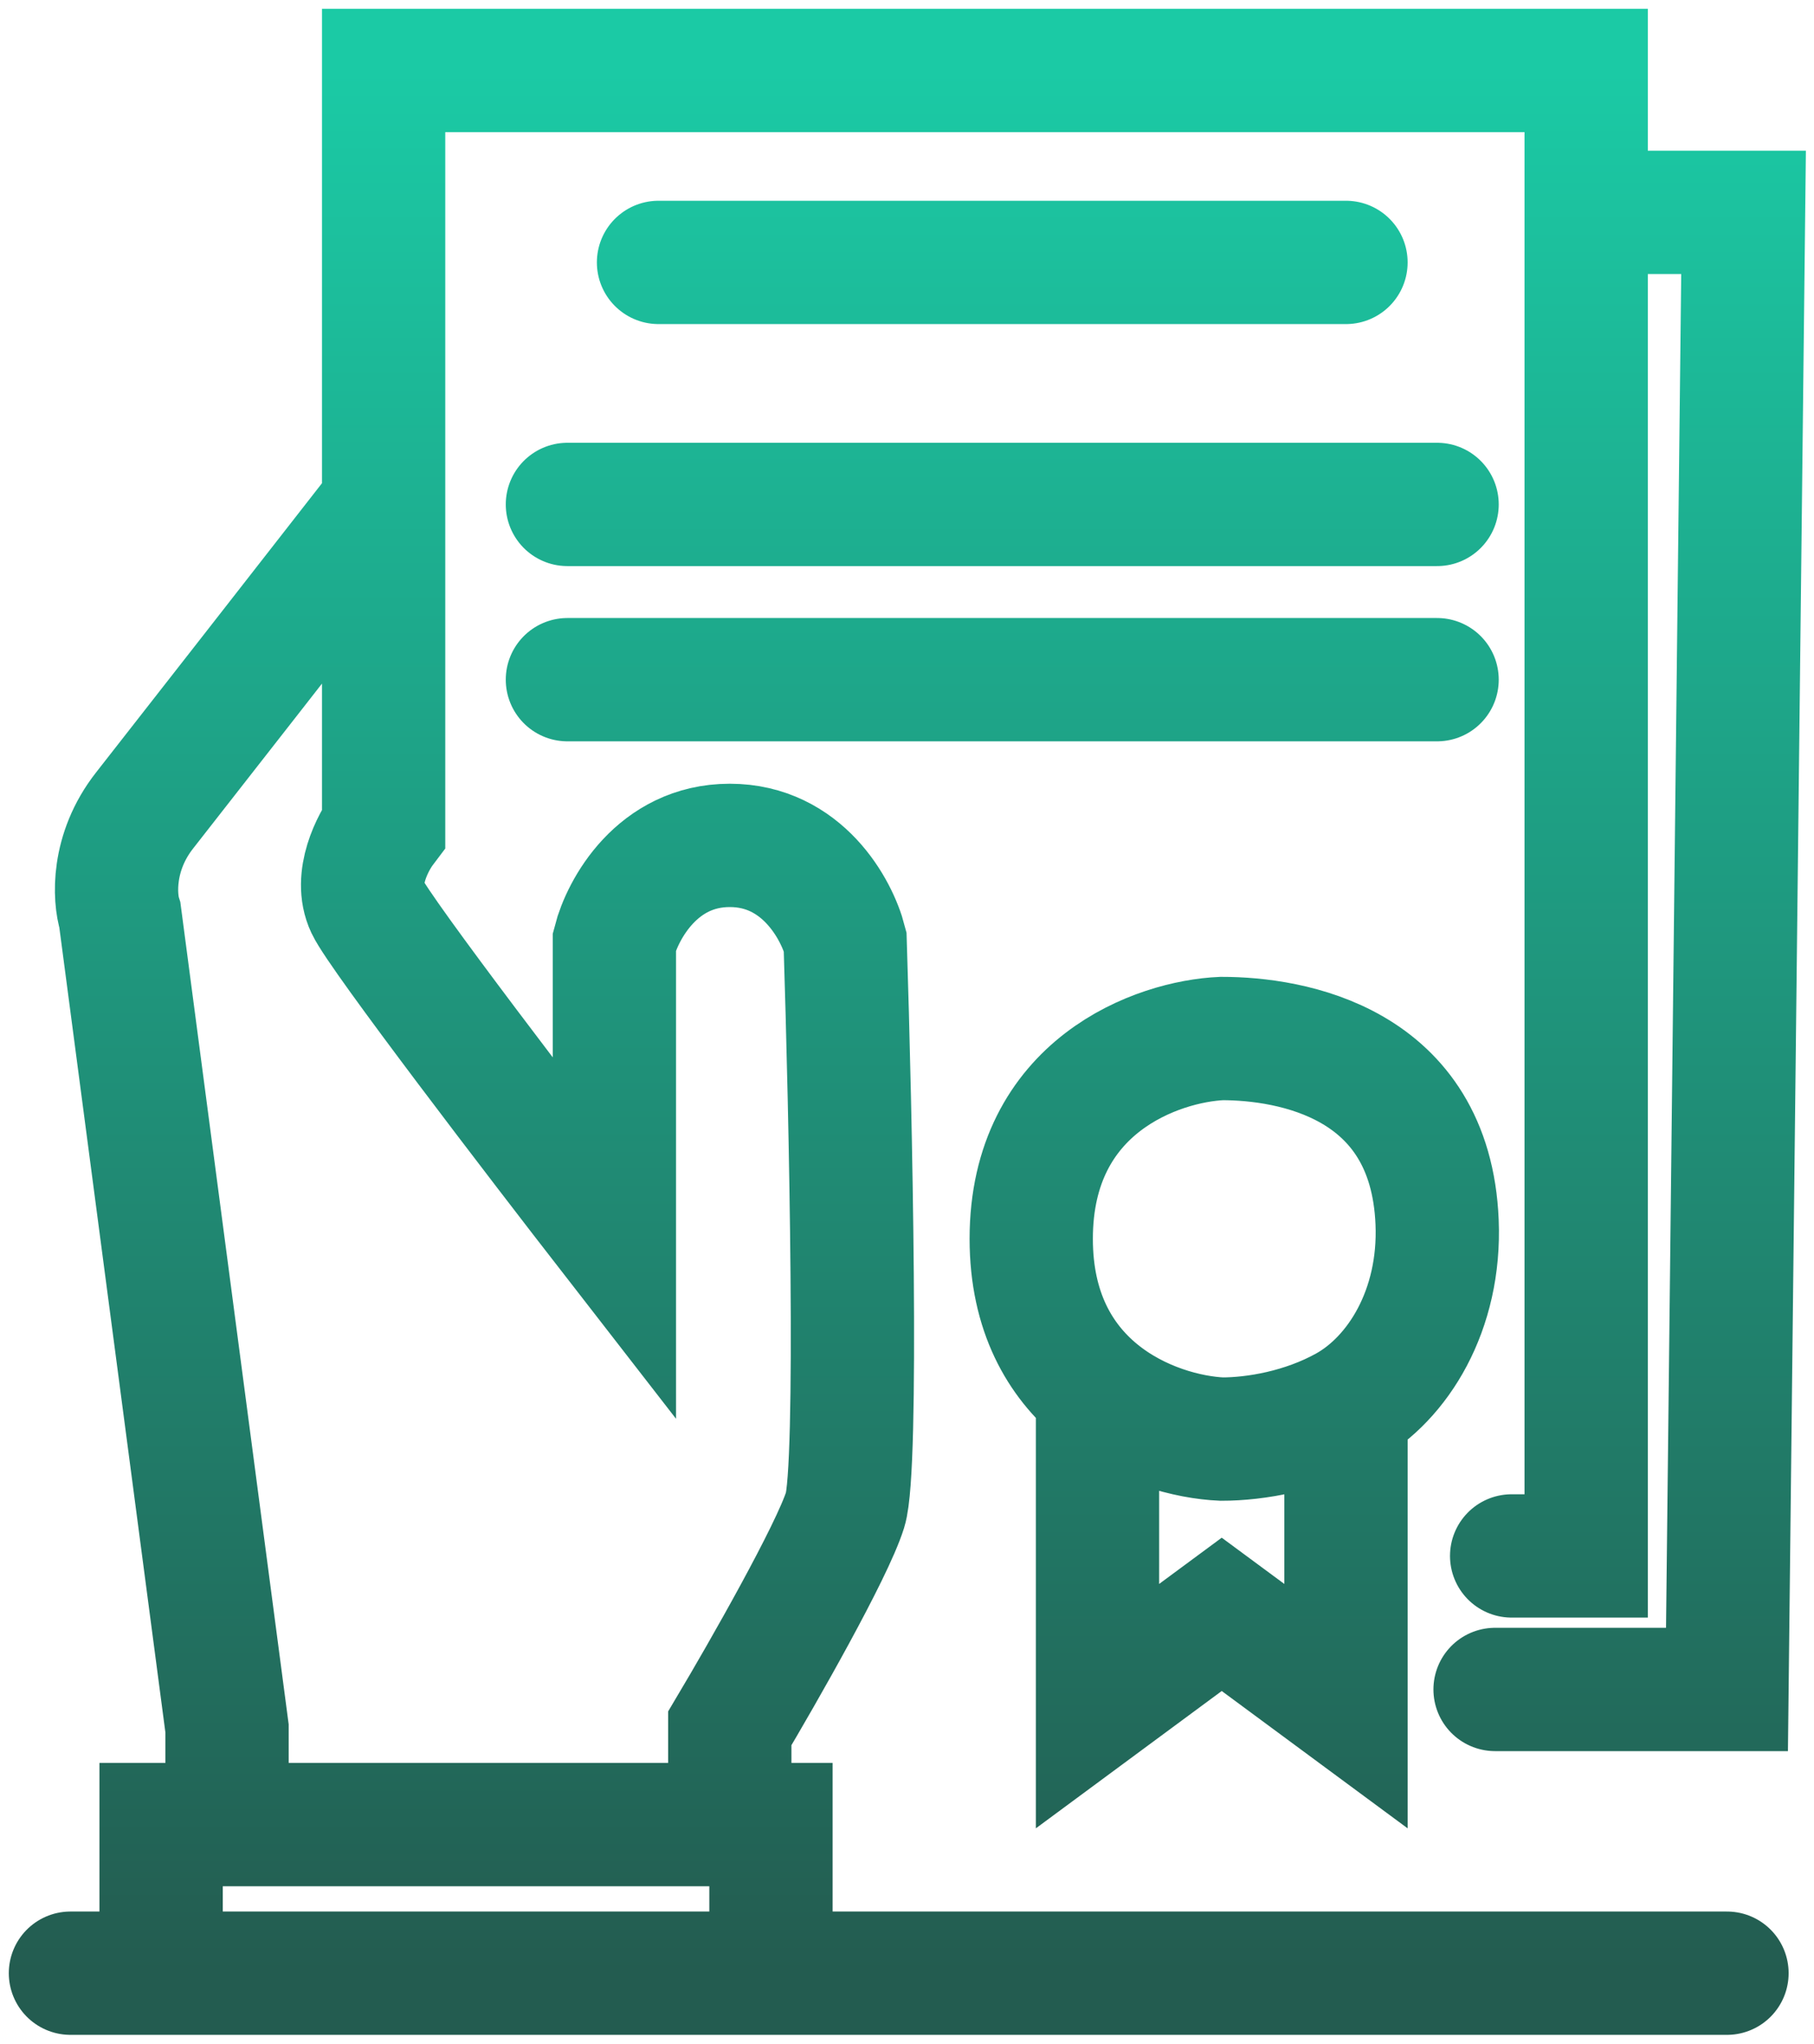 <svg width="103" height="116" viewBox="0 0 103 116" fill="none" xmlns="http://www.w3.org/2000/svg">
<path d="M98.059 112H43.776M4 112H9.148M9.148 112V103.564H12.891M9.148 112H43.776M43.776 112V103.564H41.437M12.891 103.564V98.105L6.808 51.955C6.496 50.962 6.34 48.382 8.212 46C10.083 43.618 18.039 33.429 21.782 28.632M12.891 103.564H41.437M21.782 28.632V46.992C21.158 47.819 20.098 49.871 20.846 51.459C21.595 53.047 30.518 64.692 34.885 70.316V53.444C35.353 51.624 37.319 47.985 41.437 47.985C45.555 47.985 47.52 51.624 47.988 53.444C48.3 63.203 48.737 83.317 47.988 85.699C47.239 88.081 43.308 94.962 41.437 98.105V103.564M21.782 28.632V4H90.064V12.053M85.832 88.316H90.064V12.053M84.891 95.895H98.059L99 12.053H90.064M62.317 78.975C60.203 77.227 58.554 74.483 58.554 70.316C58.554 61.6 65.766 59.105 69.371 58.947C73.29 58.947 81.223 60.274 81.599 69.368C81.806 74.37 79.367 78.256 76.426 79.888M62.317 78.975C64.625 80.883 67.489 81.602 69.371 81.684C71.276 81.684 74.019 81.224 76.426 79.888M62.317 78.975V96.842L69.371 91.632L76.426 96.842V79.888M37.391 14.895H76.426M32.218 28.632H81.599M32.218 38.579H81.599" stroke="url(#paint0_linear_8_50)" stroke-width="7" stroke-linecap="round"/>
<defs>
<linearGradient id="paint0_linear_8_50" x1="51.5" y1="4" x2="51.5" y2="112" gradientUnits="userSpaceOnUse">
<stop stop-color="#1BCAA5"/>
<stop offset="1" stop-color="#235C50"/>
</linearGradient>
</defs>
</svg>
